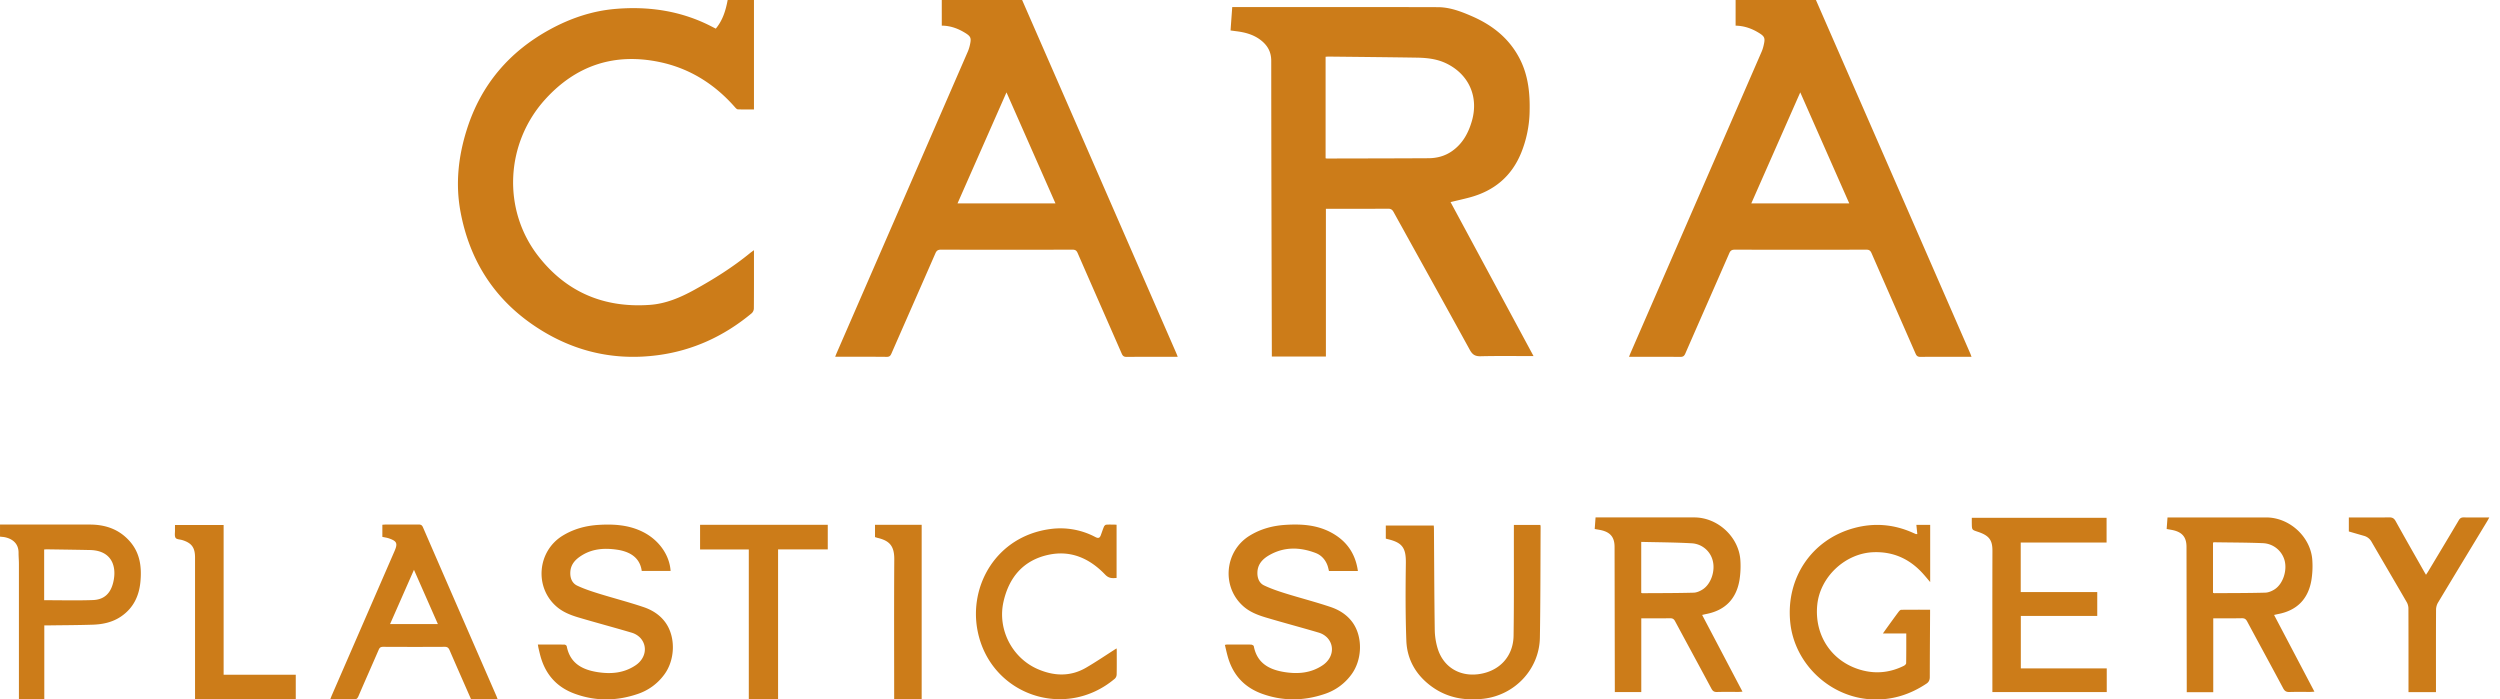 <?xml version="1.0" encoding="utf-8"?>
<svg xmlns="http://www.w3.org/2000/svg" width="193" height="54" fill="none">
  <g clip-path="url(#clip0_5000_975)">
    <path d="M78.908 0c1.353 3.097 2.707 6.191 4.058 9.288l7.832 17.95c.04.09.074.183.122.308h-.293c-1.217 0-2.435-.006-3.652.007-.21 0-.3-.072-.379-.256-1.13-2.585-2.27-5.167-3.398-7.753-.085-.196-.178-.27-.4-.27-3.385.009-6.773.009-10.158 0-.228 0-.335.072-.425.277-1.129 2.585-2.27 5.167-3.4 7.75-.076.17-.153.25-.356.248-1.244-.013-2.49-.007-3.733-.007h-.251c.048-.117.081-.21.121-.3 3.377-7.76 6.756-15.52 10.13-23.283a3.08 3.08 0 0 0 .18-.628c.079-.406.001-.54-.355-.766-.559-.352-1.157-.58-1.846-.586V0h6.203zm-4.987 15.7h7.56l-3.78-8.569-3.78 8.57zM140.19 0l4.267 9.763c2.546 5.833 5.092 11.666 7.636 17.499.036.081.065.167.109.282h-.291c-1.217 0-2.435-.006-3.652.007-.209 0-.299-.071-.378-.254-1.131-2.585-2.27-5.167-3.398-7.753-.086-.194-.178-.27-.4-.27-3.386.009-6.773.009-10.159 0-.226 0-.335.07-.425.277-1.128 2.585-2.269 5.167-3.398 7.753-.084.19-.182.249-.385.247-1.227-.01-2.452-.005-3.679-.005h-.278c.048-.117.081-.209.121-.299 3.373-7.753 6.748-15.506 10.119-23.259.09-.207.146-.43.19-.653.08-.406.003-.54-.353-.766-.559-.354-1.16-.576-1.847-.588V0h6.201zm2.574 15.705L138.98 7.13c-1.277 2.9-2.525 5.724-3.781 8.574H142.764zM58.206 0v8.45c-.427 0-.837.008-1.243-.008-.08-.005-.166-.099-.228-.17-1.564-1.78-3.49-2.994-5.804-3.48-3.47-.728-6.44.235-8.833 2.869-3.088 3.398-3.338 8.538-.53 12.128 2.171 2.777 5.075 3.997 8.592 3.748 1.25-.088 2.37-.57 3.453-1.166 1.507-.831 2.96-1.744 4.296-2.837.082-.067.172-.126.297-.22v.253c0 1.418.005 2.835-.008 4.253a.526.526 0 0 1-.167.362c-2.115 1.76-4.527 2.88-7.261 3.24-3.507.462-6.732-.353-9.631-2.348-3.074-2.115-4.902-5.063-5.586-8.718-.406-2.17-.168-4.303.496-6.386 1.093-3.438 3.275-5.994 6.436-7.713C44.051 1.405 45.726.84 47.502.689c2.617-.224 5.144.157 7.501 1.392.073.038.147.073.255.13.539-.645.769-1.411.918-2.211h2.03zM0 40.496h6.92c1.197 0 2.244.346 3.069 1.26.823.911.959 2.002.852 3.154-.103 1.107-.55 2.039-1.495 2.682-.657.448-1.409.609-2.184.634-1.132.038-2.27.038-3.402.055H3.42v5.69h-1.96v-.347-10.096c0-.283-.029-.567-.027-.85.006-.714-.467-1.072-1.028-1.198-.132-.03-.27-.035-.404-.052v-.934.002zm3.41 5.84c1.274 0 2.517.033 3.757-.011.873-.031 1.369-.507 1.576-1.373.295-1.23-.117-2.454-1.794-2.49-1.106-.023-2.213-.038-3.319-.054-.07 0-.14.008-.221.012v3.918l.002-.002zM118.387 27.49c-1.394 0-2.74-.021-4.084.012-.425.01-.633-.127-.834-.494-1.951-3.555-3.927-7.097-5.887-10.646-.103-.186-.214-.25-.423-.25-1.501.011-3 .005-4.501.005h-.298v11.408h-4.174v-.282c-.02-7.517-.042-15.03-.046-22.547 0-.693-.285-1.191-.802-1.593-.551-.43-1.2-.605-1.88-.691-.145-.02-.29-.038-.459-.06.042-.6.086-1.188.13-1.806h.31c5.188 0 10.376-.008 15.564.007.936.002 1.809.34 2.657.711 1.606.702 2.906 1.75 3.702 3.35.632 1.273.76 2.64.724 4.03a8.941 8.941 0 0 1-.639 3.124c-.739 1.84-2.1 2.97-3.996 3.476-.476.128-.957.232-1.468.358l6.404 11.884v.004zM102.334 12.22c.046.008.071.018.099.018 2.615-.006 5.232-.008 7.847-.023.651-.004 1.266-.165 1.809-.544.831-.578 1.279-1.411 1.547-2.355.532-1.876-.264-3.612-2.02-4.439-.712-.335-1.477-.415-2.245-.427-2.267-.036-4.535-.057-6.802-.082-.071 0-.145.009-.233.015v7.834l-.002.002zm29.071 35.254c1.039 1.972 2.065 3.926 3.116 5.923-.141.009-.235.019-.329.019-.549 0-1.099-.01-1.648.006-.217.007-.322-.075-.421-.257-.931-1.74-1.875-3.471-2.809-5.21-.09-.167-.189-.227-.379-.225-.731.01-1.464.004-2.228.004v5.695h-2.043v-.342l-.019-10.864c0-.735-.312-1.126-1.03-1.292-.159-.035-.321-.058-.503-.092l.065-.894H130.798c1.83 0 3.476 1.54 3.562 3.36a6.91 6.91 0 0 1-.076 1.502c-.253 1.444-1.118 2.317-2.569 2.596-.096.019-.192.044-.31.07v.001zm-4.702-5.642v3.938c.044.012.069.025.096.025 1.317-.008 2.634-.004 3.949-.04.247-.006.519-.13.729-.272.621-.42.946-1.411.751-2.181a1.772 1.772 0 0 0-1.639-1.36c-1.286-.073-2.575-.075-3.886-.108v-.002zm44.155 11.605h-2.041v-.352l-.019-10.864c0-.735-.314-1.126-1.032-1.29-.159-.035-.32-.058-.5-.092l.065-.892h7.623c1.817 0 3.463 1.527 3.559 3.335a6.8 6.8 0 0 1-.076 1.529c-.253 1.444-1.118 2.318-2.568 2.594-.097.019-.193.044-.31.069l3.115 5.923c-.142.008-.237.017-.331.019-.532 0-1.061-.01-1.591.006-.239.009-.371-.063-.488-.282-.919-1.726-1.859-3.44-2.782-5.163-.101-.189-.21-.254-.421-.25-.722.015-1.445.007-2.198.007v5.705l-.005-.002zm-.014-7.67c.056.015.081.026.109.026 1.306-.009 2.615-.004 3.921-.04.249-.006.521-.121.733-.26.64-.418.973-1.442.764-2.225a1.812 1.812 0 0 0-1.692-1.336c-1.25-.052-2.504-.048-3.756-.069-.023 0-.048.019-.079.031V45.768zm-66.012-1.685h-2.234c-.04-.148-.069-.301-.121-.442-.17-.45-.48-.789-.928-.956-1.21-.455-2.414-.484-3.568.178-.52.299-.906.711-.91 1.367-.004.416.148.791.515.965.53.253 1.095.444 1.658.62 1.158.36 2.336.661 3.484 1.049.649.22 1.241.584 1.666 1.157.829 1.12.79 2.923-.09 4.085a4.165 4.165 0 0 1-2.035 1.468c-1.606.544-3.205.567-4.811-.004-1.388-.495-2.272-1.456-2.671-2.865-.084-.297-.15-.6-.225-.919.067-.01.118-.027.168-.027.613 0 1.227-.006 1.838.004.078 0 .214.067.224.122.251 1.31 1.179 1.81 2.37 2 1.043.165 2.044.083 2.948-.526.783-.528.957-1.474.358-2.123a1.51 1.51 0 0 0-.666-.398c-1.356-.402-2.726-.764-4.082-1.168-.63-.189-1.248-.427-1.75-.878-1.686-1.507-1.43-4.25.502-5.437.854-.525 1.79-.775 2.78-.835 1.2-.076 2.381-.002 3.474.571 1.197.63 1.909 1.606 2.104 2.994l.002-.002zm-63.309 5.676c.706 0 1.38-.004 2.056.006.061 0 .162.07.172.122.25 1.308 1.177 1.811 2.37 2 1.043.165 2.044.083 2.948-.526.783-.528.955-1.474.356-2.123a1.523 1.523 0 0 0-.666-.396c-1.356-.402-2.726-.766-4.083-1.168-.621-.184-1.23-.42-1.729-.86-1.706-1.5-1.457-4.263.486-5.457.854-.523 1.79-.774 2.78-.835 1.2-.073 2.377.004 3.474.572 1.195.62 2.001 1.76 2.083 2.983h-2.228c-.1-.743-.538-1.227-1.24-1.478a3.275 3.275 0 0 0-.583-.149c-.972-.153-1.918-.115-2.785.415-.494.303-.88.689-.906 1.317-.02.448.138.846.538 1.034.523.247 1.08.431 1.635.603 1.157.36 2.334.662 3.481 1.049.65.22 1.242.584 1.667 1.158.83 1.122.79 2.922-.092 4.084a4.17 4.17 0 0 1-2.035 1.468c-1.606.544-3.206.568-4.811-.006-1.389-.494-2.268-1.455-2.672-2.864-.06-.212-.109-.425-.159-.639-.021-.088-.033-.178-.057-.31zM162.641 51.6v1.826h-8.829v-.319c0-3.53-.007-7.057.004-10.587.002-.804-.233-1.169-1.114-1.462-.463-.155-.469-.138-.479-.626-.002-.146 0-.293 0-.46h10.405v1.911H156v3.823h5.908v1.843h-5.9V51.6h6.633V51.6zm-14.625-10.372l-.073-.71h1.067v4.418c-.178-.21-.326-.39-.479-.563-1.034-1.187-2.318-1.805-3.913-1.742-2.169.086-4.11 1.903-4.326 4.064-.243 2.433 1.2 4.501 3.562 5.075 1.078.262 2.125.126 3.121-.368.078-.038.178-.132.18-.202.013-.755.009-1.513.009-2.296h-1.805c.132-.184.228-.323.325-.457.295-.408.588-.816.889-1.218.051-.067.134-.153.203-.153.731-.01 1.462-.006 2.226-.006v.289c-.008 1.637-.021 3.274-.023 4.91 0 .223-.073.387-.258.508-1.268.844-2.648 1.283-4.191 1.216-3.239-.14-6.007-2.738-6.325-5.962-.337-3.413 1.656-6.371 4.918-7.261 1.543-.421 3.061-.302 4.529.35.083.037.167.073.251.108.014.007.035 0 .111 0h.002zm-31.145-.702h2.043c.006.034.021.086.021.139-.015 2.853-.008 5.705-.056 8.558-.042 2.438-1.937 4.447-4.368 4.722-1.432.16-2.776-.074-3.963-.928-1.212-.873-1.924-2.077-1.979-3.565-.073-1.991-.065-3.987-.037-5.978.016-1.191-.275-1.59-1.426-1.859-.036-.008-.071-.02-.122-.035v-1.01h3.704c.004.086.013.174.013.262.018 2.596.025 5.194.062 7.79.007.478.082.97.22 1.426.425 1.416 1.656 2.184 3.126 2.002 1.614-.201 2.716-1.346 2.739-2.977.039-2.724.019-5.45.023-8.174v-.373zM38.416 53.982h-2.05c-.554-1.265-1.113-2.525-1.66-3.792-.08-.182-.171-.257-.379-.255-1.582.01-3.165.008-4.748 0-.186 0-.272.058-.343.226-.518 1.197-1.05 2.39-1.566 3.59-.08.187-.176.254-.384.25-.584-.017-1.17-.007-1.794-.007.044-.113.076-.203.113-.29l4.85-11.152c.263-.605.19-.776-.438-.992-.153-.052-.319-.073-.499-.113v-.936c.086-.004.174-.015.262-.015.842 0 1.683.005 2.525-.004.178 0 .272.042.348.216 1.89 4.355 3.787 8.705 5.684 13.058.027.065.048.132.08.216zm-6.459-9.991l-1.844 4.187h3.691l-1.845-4.187h-.002zM86.2 40.505v4.112c-.335.03-.599.038-.88-.255-1.197-1.25-2.656-1.912-4.4-1.527-1.935.427-3.034 1.75-3.453 3.633-.47 2.11.658 4.313 2.63 5.18 1.252.548 2.525.609 3.744-.1.804-.468 1.572-.993 2.357-1.492 0 .015.015.082.015.147 0 .622.008 1.244-.007 1.865a.47.47 0 0 1-.138.323c-3.837 3.247-9.605 1.262-10.594-3.67-.701-3.501 1.439-7.303 5.574-7.875a5.76 5.76 0 0 1 3.515.614c.222.115.335.08.416-.134.084-.222.153-.448.246-.666.027-.065.108-.147.171-.153.21-.019.421-.008.63-.006.053 0 .105.004.174.008v-.004zm95.13.521v-1.078h.442c.888 0 1.775.008 2.661-.006.247-.005.387.065.511.29.72 1.303 1.461 2.595 2.194 3.89.04.072.084.14.149.252.065-.1.119-.176.167-.256.79-1.317 1.581-2.631 2.362-3.952.096-.164.197-.224.385-.222.641.012 1.279.004 1.972.004-.06.11-.102.193-.15.272-1.273 2.102-2.548 4.202-3.813 6.308a1.124 1.124 0 0 0-.147.536c-.01 2.012-.006 4.022-.006 6.034v.335h-2.121v-.316c0-2.047.002-4.095-.006-6.143 0-.163-.048-.345-.13-.485-.9-1.558-1.815-3.107-2.717-4.663a.95.95 0 0 0-.585-.459c-.385-.11-.77-.222-1.17-.339l.002-.002zm-117.427-.51v1.899h-3.836v11.557h-2.26V42.42h-3.761v-1.905h9.857zM15.057 53.975v-.335-10.287-.355c-.01-.735-.27-1.08-.973-1.3-.183-.057-.45-.055-.528-.174-.096-.151-.04-.402-.046-.612-.004-.115 0-.232 0-.38h3.754V52.09h5.569v1.885h-7.776zm56.096-13.46V53.98H69.03v-.324c0-3.493-.015-6.985.008-10.477.009-1.072-.412-1.44-1.27-1.65-.072-.017-.139-.042-.218-.065v-.948h3.603z" fill="#CC7C19"/>
  </g>
  <defs>
    <clipPath id="clip0_5000_975">
      <path fill="#fff" d="M0 0H192.176V54H0z"/>
    </clipPath>
  </defs>
</svg>